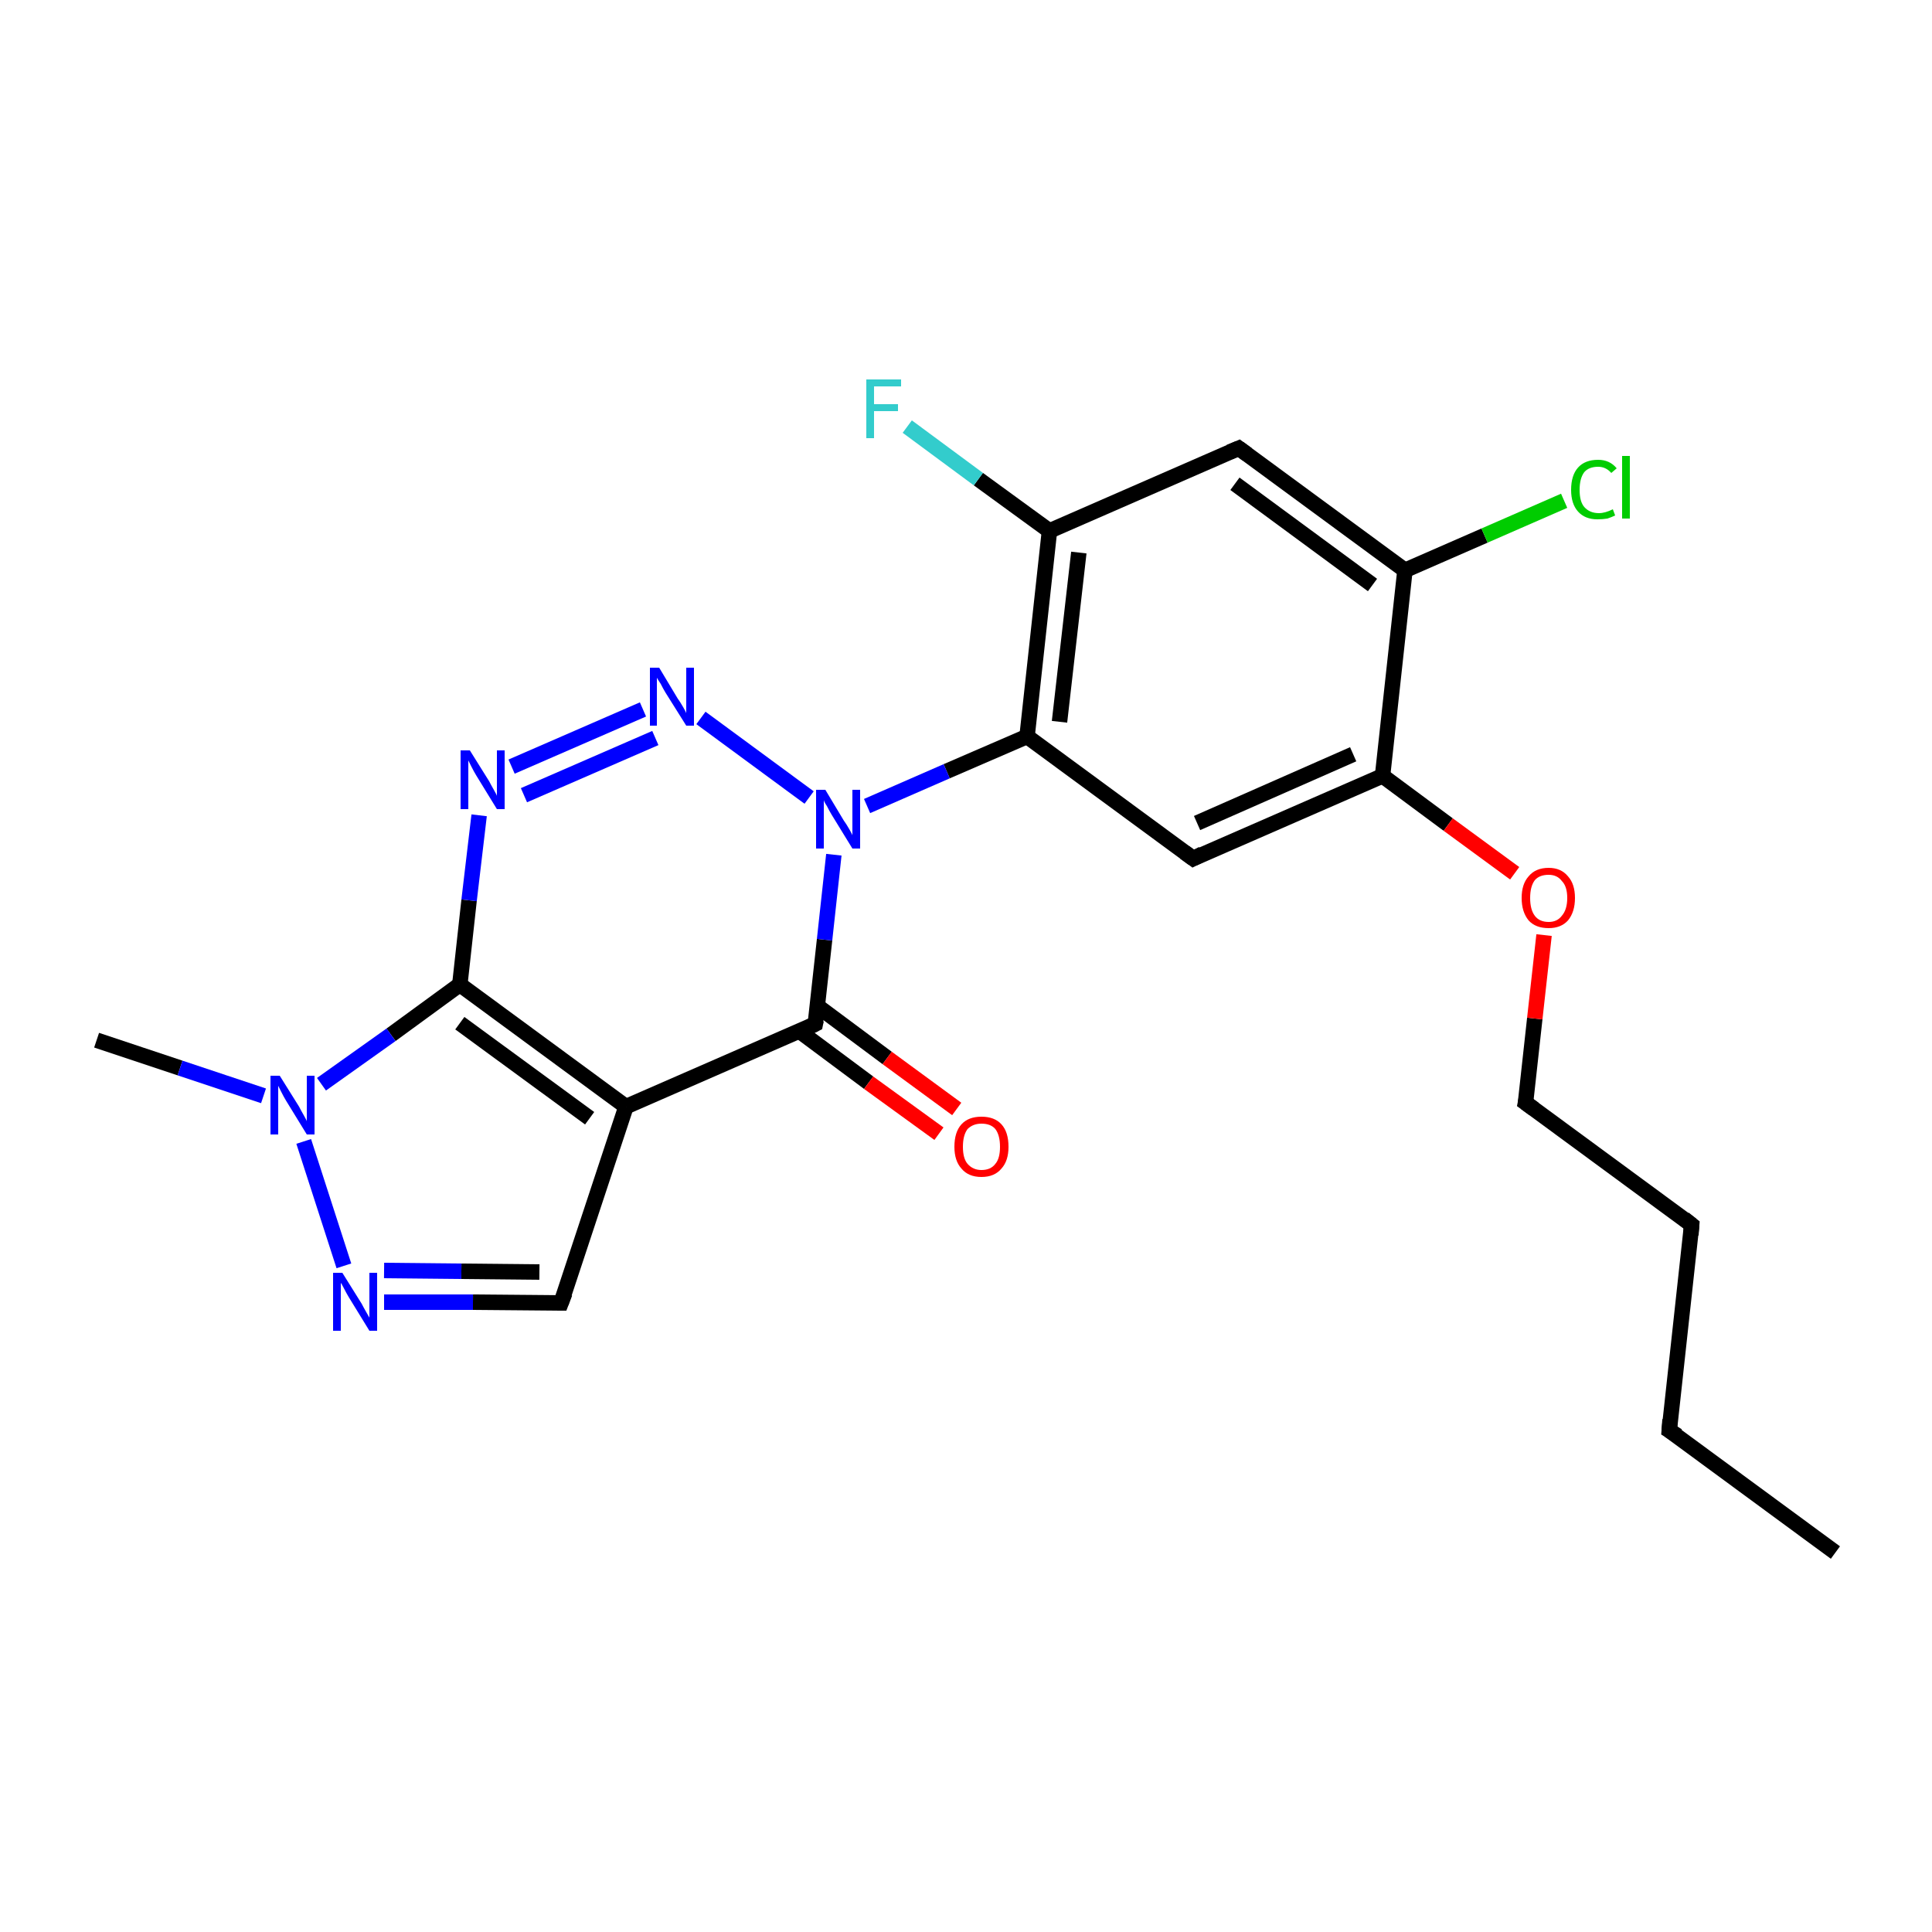 <?xml version='1.0' encoding='iso-8859-1'?>
<svg version='1.1' baseProfile='full'
              xmlns='http://www.w3.org/2000/svg'
                      xmlns:rdkit='http://www.rdkit.org/xml'
                      xmlns:xlink='http://www.w3.org/1999/xlink'
                  xml:space='preserve'
width='250px' height='250px' viewBox='0 0 250 250'>
<!-- END OF HEADER -->
<rect style='opacity:1.0;fill:#FFFFFF;stroke:none' width='250.0' height='250.0' x='0.0' y='0.0'> </rect>
<path class='bond-0 atom-0 atom-2' d='M 237.5,200.9 L 216.0,185.1' style='fill:none;fill-rule:evenodd;stroke:#000000;stroke-width:2.0px;stroke-linecap:butt;stroke-linejoin:miter;stroke-opacity:1' />
<path class='bond-1 atom-1 atom-20' d='M 12.5,134.6 L 23.3,138.2' style='fill:none;fill-rule:evenodd;stroke:#000000;stroke-width:2.0px;stroke-linecap:butt;stroke-linejoin:miter;stroke-opacity:1' />
<path class='bond-1 atom-1 atom-20' d='M 23.3,138.2 L 34.1,141.8' style='fill:none;fill-rule:evenodd;stroke:#0000FF;stroke-width:2.0px;stroke-linecap:butt;stroke-linejoin:miter;stroke-opacity:1' />
<path class='bond-2 atom-2 atom-3' d='M 216.0,185.1 L 218.9,158.5' style='fill:none;fill-rule:evenodd;stroke:#000000;stroke-width:2.0px;stroke-linecap:butt;stroke-linejoin:miter;stroke-opacity:1' />
<path class='bond-3 atom-3 atom-4' d='M 218.9,158.5 L 197.4,142.7' style='fill:none;fill-rule:evenodd;stroke:#000000;stroke-width:2.0px;stroke-linecap:butt;stroke-linejoin:miter;stroke-opacity:1' />
<path class='bond-4 atom-4 atom-23' d='M 197.4,142.7 L 198.6,131.8' style='fill:none;fill-rule:evenodd;stroke:#000000;stroke-width:2.0px;stroke-linecap:butt;stroke-linejoin:miter;stroke-opacity:1' />
<path class='bond-4 atom-4 atom-23' d='M 198.6,131.8 L 199.8,121.0' style='fill:none;fill-rule:evenodd;stroke:#FF0000;stroke-width:2.0px;stroke-linecap:butt;stroke-linejoin:miter;stroke-opacity:1' />
<path class='bond-5 atom-5 atom-9' d='M 160.3,58.0 L 181.8,73.8' style='fill:none;fill-rule:evenodd;stroke:#000000;stroke-width:2.0px;stroke-linecap:butt;stroke-linejoin:miter;stroke-opacity:1' />
<path class='bond-5 atom-5 atom-9' d='M 159.8,62.6 L 177.6,75.7' style='fill:none;fill-rule:evenodd;stroke:#000000;stroke-width:2.0px;stroke-linecap:butt;stroke-linejoin:miter;stroke-opacity:1' />
<path class='bond-6 atom-5 atom-10' d='M 160.3,58.0 L 135.8,68.7' style='fill:none;fill-rule:evenodd;stroke:#000000;stroke-width:2.0px;stroke-linecap:butt;stroke-linejoin:miter;stroke-opacity:1' />
<path class='bond-7 atom-6 atom-11' d='M 154.4,111.1 L 132.9,95.3' style='fill:none;fill-rule:evenodd;stroke:#000000;stroke-width:2.0px;stroke-linecap:butt;stroke-linejoin:miter;stroke-opacity:1' />
<path class='bond-8 atom-6 atom-12' d='M 154.4,111.1 L 178.9,100.4' style='fill:none;fill-rule:evenodd;stroke:#000000;stroke-width:2.0px;stroke-linecap:butt;stroke-linejoin:miter;stroke-opacity:1' />
<path class='bond-8 atom-6 atom-12' d='M 154.9,106.5 L 175.1,97.6' style='fill:none;fill-rule:evenodd;stroke:#000000;stroke-width:2.0px;stroke-linecap:butt;stroke-linejoin:miter;stroke-opacity:1' />
<path class='bond-9 atom-7 atom-8' d='M 72.6,168.6 L 81.0,143.2' style='fill:none;fill-rule:evenodd;stroke:#000000;stroke-width:2.0px;stroke-linecap:butt;stroke-linejoin:miter;stroke-opacity:1' />
<path class='bond-10 atom-7 atom-17' d='M 72.6,168.6 L 61.2,168.5' style='fill:none;fill-rule:evenodd;stroke:#000000;stroke-width:2.0px;stroke-linecap:butt;stroke-linejoin:miter;stroke-opacity:1' />
<path class='bond-10 atom-7 atom-17' d='M 61.2,168.5 L 49.7,168.5' style='fill:none;fill-rule:evenodd;stroke:#0000FF;stroke-width:2.0px;stroke-linecap:butt;stroke-linejoin:miter;stroke-opacity:1' />
<path class='bond-10 atom-7 atom-17' d='M 69.8,164.6 L 59.7,164.5' style='fill:none;fill-rule:evenodd;stroke:#000000;stroke-width:2.0px;stroke-linecap:butt;stroke-linejoin:miter;stroke-opacity:1' />
<path class='bond-10 atom-7 atom-17' d='M 59.7,164.5 L 49.7,164.4' style='fill:none;fill-rule:evenodd;stroke:#0000FF;stroke-width:2.0px;stroke-linecap:butt;stroke-linejoin:miter;stroke-opacity:1' />
<path class='bond-11 atom-8 atom-13' d='M 81.0,143.2 L 59.5,127.4' style='fill:none;fill-rule:evenodd;stroke:#000000;stroke-width:2.0px;stroke-linecap:butt;stroke-linejoin:miter;stroke-opacity:1' />
<path class='bond-11 atom-8 atom-13' d='M 76.3,144.7 L 59.5,132.4' style='fill:none;fill-rule:evenodd;stroke:#000000;stroke-width:2.0px;stroke-linecap:butt;stroke-linejoin:miter;stroke-opacity:1' />
<path class='bond-12 atom-8 atom-14' d='M 81.0,143.2 L 105.5,132.5' style='fill:none;fill-rule:evenodd;stroke:#000000;stroke-width:2.0px;stroke-linecap:butt;stroke-linejoin:miter;stroke-opacity:1' />
<path class='bond-13 atom-9 atom-12' d='M 181.8,73.8 L 178.9,100.4' style='fill:none;fill-rule:evenodd;stroke:#000000;stroke-width:2.0px;stroke-linecap:butt;stroke-linejoin:miter;stroke-opacity:1' />
<path class='bond-14 atom-9 atom-15' d='M 181.8,73.8 L 192.1,69.3' style='fill:none;fill-rule:evenodd;stroke:#000000;stroke-width:2.0px;stroke-linecap:butt;stroke-linejoin:miter;stroke-opacity:1' />
<path class='bond-14 atom-9 atom-15' d='M 192.1,69.3 L 202.4,64.8' style='fill:none;fill-rule:evenodd;stroke:#00CC00;stroke-width:2.0px;stroke-linecap:butt;stroke-linejoin:miter;stroke-opacity:1' />
<path class='bond-15 atom-10 atom-11' d='M 135.8,68.7 L 132.9,95.3' style='fill:none;fill-rule:evenodd;stroke:#000000;stroke-width:2.0px;stroke-linecap:butt;stroke-linejoin:miter;stroke-opacity:1' />
<path class='bond-15 atom-10 atom-11' d='M 139.6,71.5 L 137.1,93.4' style='fill:none;fill-rule:evenodd;stroke:#000000;stroke-width:2.0px;stroke-linecap:butt;stroke-linejoin:miter;stroke-opacity:1' />
<path class='bond-16 atom-10 atom-16' d='M 135.8,68.7 L 126.6,62.0' style='fill:none;fill-rule:evenodd;stroke:#000000;stroke-width:2.0px;stroke-linecap:butt;stroke-linejoin:miter;stroke-opacity:1' />
<path class='bond-16 atom-10 atom-16' d='M 126.6,62.0 L 117.4,55.2' style='fill:none;fill-rule:evenodd;stroke:#33CCCC;stroke-width:2.0px;stroke-linecap:butt;stroke-linejoin:miter;stroke-opacity:1' />
<path class='bond-17 atom-11 atom-21' d='M 132.9,95.3 L 122.5,99.8' style='fill:none;fill-rule:evenodd;stroke:#000000;stroke-width:2.0px;stroke-linecap:butt;stroke-linejoin:miter;stroke-opacity:1' />
<path class='bond-17 atom-11 atom-21' d='M 122.5,99.8 L 112.2,104.3' style='fill:none;fill-rule:evenodd;stroke:#0000FF;stroke-width:2.0px;stroke-linecap:butt;stroke-linejoin:miter;stroke-opacity:1' />
<path class='bond-18 atom-12 atom-23' d='M 178.9,100.4 L 187.4,106.7' style='fill:none;fill-rule:evenodd;stroke:#000000;stroke-width:2.0px;stroke-linecap:butt;stroke-linejoin:miter;stroke-opacity:1' />
<path class='bond-18 atom-12 atom-23' d='M 187.4,106.7 L 196.0,113.0' style='fill:none;fill-rule:evenodd;stroke:#FF0000;stroke-width:2.0px;stroke-linecap:butt;stroke-linejoin:miter;stroke-opacity:1' />
<path class='bond-19 atom-13 atom-18' d='M 59.5,127.4 L 60.7,116.5' style='fill:none;fill-rule:evenodd;stroke:#000000;stroke-width:2.0px;stroke-linecap:butt;stroke-linejoin:miter;stroke-opacity:1' />
<path class='bond-19 atom-13 atom-18' d='M 60.7,116.5 L 62.0,105.5' style='fill:none;fill-rule:evenodd;stroke:#0000FF;stroke-width:2.0px;stroke-linecap:butt;stroke-linejoin:miter;stroke-opacity:1' />
<path class='bond-20 atom-13 atom-20' d='M 59.5,127.4 L 50.6,133.9' style='fill:none;fill-rule:evenodd;stroke:#000000;stroke-width:2.0px;stroke-linecap:butt;stroke-linejoin:miter;stroke-opacity:1' />
<path class='bond-20 atom-13 atom-20' d='M 50.6,133.9 L 41.6,140.3' style='fill:none;fill-rule:evenodd;stroke:#0000FF;stroke-width:2.0px;stroke-linecap:butt;stroke-linejoin:miter;stroke-opacity:1' />
<path class='bond-21 atom-14 atom-21' d='M 105.5,132.5 L 106.7,121.6' style='fill:none;fill-rule:evenodd;stroke:#000000;stroke-width:2.0px;stroke-linecap:butt;stroke-linejoin:miter;stroke-opacity:1' />
<path class='bond-21 atom-14 atom-21' d='M 106.7,121.6 L 107.9,110.6' style='fill:none;fill-rule:evenodd;stroke:#0000FF;stroke-width:2.0px;stroke-linecap:butt;stroke-linejoin:miter;stroke-opacity:1' />
<path class='bond-22 atom-14 atom-22' d='M 103.4,133.4 L 112.4,140.1' style='fill:none;fill-rule:evenodd;stroke:#000000;stroke-width:2.0px;stroke-linecap:butt;stroke-linejoin:miter;stroke-opacity:1' />
<path class='bond-22 atom-14 atom-22' d='M 112.4,140.1 L 121.5,146.7' style='fill:none;fill-rule:evenodd;stroke:#FF0000;stroke-width:2.0px;stroke-linecap:butt;stroke-linejoin:miter;stroke-opacity:1' />
<path class='bond-22 atom-14 atom-22' d='M 105.8,130.2 L 114.8,136.9' style='fill:none;fill-rule:evenodd;stroke:#000000;stroke-width:2.0px;stroke-linecap:butt;stroke-linejoin:miter;stroke-opacity:1' />
<path class='bond-22 atom-14 atom-22' d='M 114.8,136.9 L 123.8,143.5' style='fill:none;fill-rule:evenodd;stroke:#FF0000;stroke-width:2.0px;stroke-linecap:butt;stroke-linejoin:miter;stroke-opacity:1' />
<path class='bond-23 atom-17 atom-20' d='M 44.5,163.8 L 39.3,147.7' style='fill:none;fill-rule:evenodd;stroke:#0000FF;stroke-width:2.0px;stroke-linecap:butt;stroke-linejoin:miter;stroke-opacity:1' />
<path class='bond-24 atom-18 atom-19' d='M 66.2,99.2 L 83.2,91.8' style='fill:none;fill-rule:evenodd;stroke:#0000FF;stroke-width:2.0px;stroke-linecap:butt;stroke-linejoin:miter;stroke-opacity:1' />
<path class='bond-24 atom-18 atom-19' d='M 67.8,102.9 L 84.8,95.5' style='fill:none;fill-rule:evenodd;stroke:#0000FF;stroke-width:2.0px;stroke-linecap:butt;stroke-linejoin:miter;stroke-opacity:1' />
<path class='bond-25 atom-19 atom-21' d='M 90.7,92.9 L 104.7,103.2' style='fill:none;fill-rule:evenodd;stroke:#0000FF;stroke-width:2.0px;stroke-linecap:butt;stroke-linejoin:miter;stroke-opacity:1' />
<path d='M 217.1,185.8 L 216.0,185.1 L 216.1,183.7' style='fill:none;stroke:#000000;stroke-width:2.0px;stroke-linecap:butt;stroke-linejoin:miter;stroke-opacity:1;' />
<path d='M 218.8,159.8 L 218.9,158.5 L 217.9,157.7' style='fill:none;stroke:#000000;stroke-width:2.0px;stroke-linecap:butt;stroke-linejoin:miter;stroke-opacity:1;' />
<path d='M 198.5,143.5 L 197.4,142.7 L 197.5,142.2' style='fill:none;stroke:#000000;stroke-width:2.0px;stroke-linecap:butt;stroke-linejoin:miter;stroke-opacity:1;' />
<path d='M 161.4,58.8 L 160.3,58.0 L 159.1,58.5' style='fill:none;stroke:#000000;stroke-width:2.0px;stroke-linecap:butt;stroke-linejoin:miter;stroke-opacity:1;' />
<path d='M 153.3,110.3 L 154.4,111.1 L 155.6,110.5' style='fill:none;stroke:#000000;stroke-width:2.0px;stroke-linecap:butt;stroke-linejoin:miter;stroke-opacity:1;' />
<path d='M 73.1,167.3 L 72.6,168.6 L 72.1,168.6' style='fill:none;stroke:#000000;stroke-width:2.0px;stroke-linecap:butt;stroke-linejoin:miter;stroke-opacity:1;' />
<path d='M 104.3,133.1 L 105.5,132.5 L 105.6,132.0' style='fill:none;stroke:#000000;stroke-width:2.0px;stroke-linecap:butt;stroke-linejoin:miter;stroke-opacity:1;' />
<path class='atom-15' d='M 203.3 63.4
Q 203.3 61.5, 204.2 60.5
Q 205.1 59.5, 206.8 59.5
Q 208.3 59.5, 209.2 60.6
L 208.5 61.2
Q 207.8 60.4, 206.8 60.4
Q 205.6 60.4, 205.0 61.1
Q 204.4 61.9, 204.4 63.4
Q 204.4 64.9, 205.0 65.6
Q 205.7 66.4, 206.9 66.4
Q 207.7 66.4, 208.7 65.9
L 209.0 66.7
Q 208.6 66.9, 208.0 67.1
Q 207.4 67.2, 206.7 67.2
Q 205.1 67.2, 204.2 66.2
Q 203.3 65.2, 203.3 63.4
' fill='#00CC00'/>
<path class='atom-15' d='M 209.9 59.0
L 210.9 59.0
L 210.9 67.1
L 209.9 67.1
L 209.9 59.0
' fill='#00CC00'/>
<path class='atom-16' d='M 112.1 49.1
L 116.6 49.1
L 116.6 50.0
L 113.1 50.0
L 113.1 52.3
L 116.2 52.3
L 116.2 53.2
L 113.1 53.2
L 113.1 56.7
L 112.1 56.7
L 112.1 49.1
' fill='#33CCCC'/>
<path class='atom-17' d='M 44.3 164.7
L 46.8 168.7
Q 47.0 169.1, 47.4 169.8
Q 47.8 170.5, 47.8 170.5
L 47.8 164.7
L 48.8 164.7
L 48.8 172.2
L 47.8 172.2
L 45.1 167.8
Q 44.8 167.3, 44.5 166.7
Q 44.2 166.1, 44.1 166.0
L 44.1 172.2
L 43.1 172.2
L 43.1 164.7
L 44.3 164.7
' fill='#0000FF'/>
<path class='atom-18' d='M 60.8 97.1
L 63.3 101.1
Q 63.5 101.5, 63.9 102.2
Q 64.3 102.9, 64.3 103.0
L 64.3 97.1
L 65.3 97.1
L 65.3 104.7
L 64.3 104.7
L 61.6 100.3
Q 61.3 99.8, 61.0 99.2
Q 60.7 98.6, 60.6 98.4
L 60.6 104.7
L 59.6 104.7
L 59.6 97.1
L 60.8 97.1
' fill='#0000FF'/>
<path class='atom-19' d='M 85.3 86.4
L 87.7 90.4
Q 88.0 90.8, 88.4 91.5
Q 88.8 92.2, 88.8 92.3
L 88.8 86.4
L 89.8 86.4
L 89.8 93.9
L 88.8 93.9
L 86.1 89.6
Q 85.8 89.1, 85.5 88.5
Q 85.1 87.9, 85.0 87.7
L 85.0 93.9
L 84.1 93.9
L 84.1 86.4
L 85.3 86.4
' fill='#0000FF'/>
<path class='atom-20' d='M 36.2 139.2
L 38.7 143.2
Q 38.9 143.6, 39.3 144.3
Q 39.7 145.0, 39.7 145.1
L 39.7 139.2
L 40.7 139.2
L 40.7 146.8
L 39.7 146.8
L 37.0 142.4
Q 36.7 141.9, 36.4 141.3
Q 36.1 140.7, 36.0 140.5
L 36.0 146.8
L 35.0 146.8
L 35.0 139.2
L 36.2 139.2
' fill='#0000FF'/>
<path class='atom-21' d='M 106.8 102.2
L 109.2 106.2
Q 109.5 106.6, 109.9 107.3
Q 110.3 108.0, 110.3 108.1
L 110.3 102.2
L 111.3 102.2
L 111.3 109.8
L 110.3 109.8
L 107.6 105.4
Q 107.3 104.9, 107.0 104.3
Q 106.6 103.7, 106.6 103.5
L 106.6 109.8
L 105.6 109.8
L 105.6 102.2
L 106.8 102.2
' fill='#0000FF'/>
<path class='atom-22' d='M 123.5 148.4
Q 123.5 146.5, 124.4 145.5
Q 125.3 144.5, 127.0 144.5
Q 128.7 144.5, 129.6 145.5
Q 130.5 146.5, 130.5 148.4
Q 130.5 150.2, 129.6 151.2
Q 128.7 152.3, 127.0 152.3
Q 125.3 152.3, 124.4 151.2
Q 123.5 150.2, 123.5 148.4
M 127.0 151.4
Q 128.2 151.4, 128.8 150.6
Q 129.4 149.9, 129.4 148.4
Q 129.4 146.9, 128.8 146.1
Q 128.2 145.4, 127.0 145.4
Q 125.9 145.4, 125.2 146.1
Q 124.6 146.9, 124.6 148.4
Q 124.6 149.9, 125.2 150.6
Q 125.9 151.4, 127.0 151.4
' fill='#FF0000'/>
<path class='atom-23' d='M 196.9 116.2
Q 196.9 114.4, 197.8 113.4
Q 198.7 112.3, 200.4 112.3
Q 202.0 112.3, 202.9 113.4
Q 203.8 114.4, 203.8 116.2
Q 203.8 118.0, 202.9 119.1
Q 202.0 120.1, 200.4 120.1
Q 198.7 120.1, 197.8 119.1
Q 196.9 118.0, 196.9 116.2
M 200.4 119.3
Q 201.5 119.3, 202.1 118.5
Q 202.8 117.7, 202.8 116.2
Q 202.8 114.7, 202.1 114.0
Q 201.5 113.2, 200.4 113.2
Q 199.2 113.2, 198.6 113.9
Q 198.0 114.7, 198.0 116.2
Q 198.0 117.7, 198.6 118.5
Q 199.2 119.3, 200.4 119.3
' fill='#FF0000'/>
</svg>
